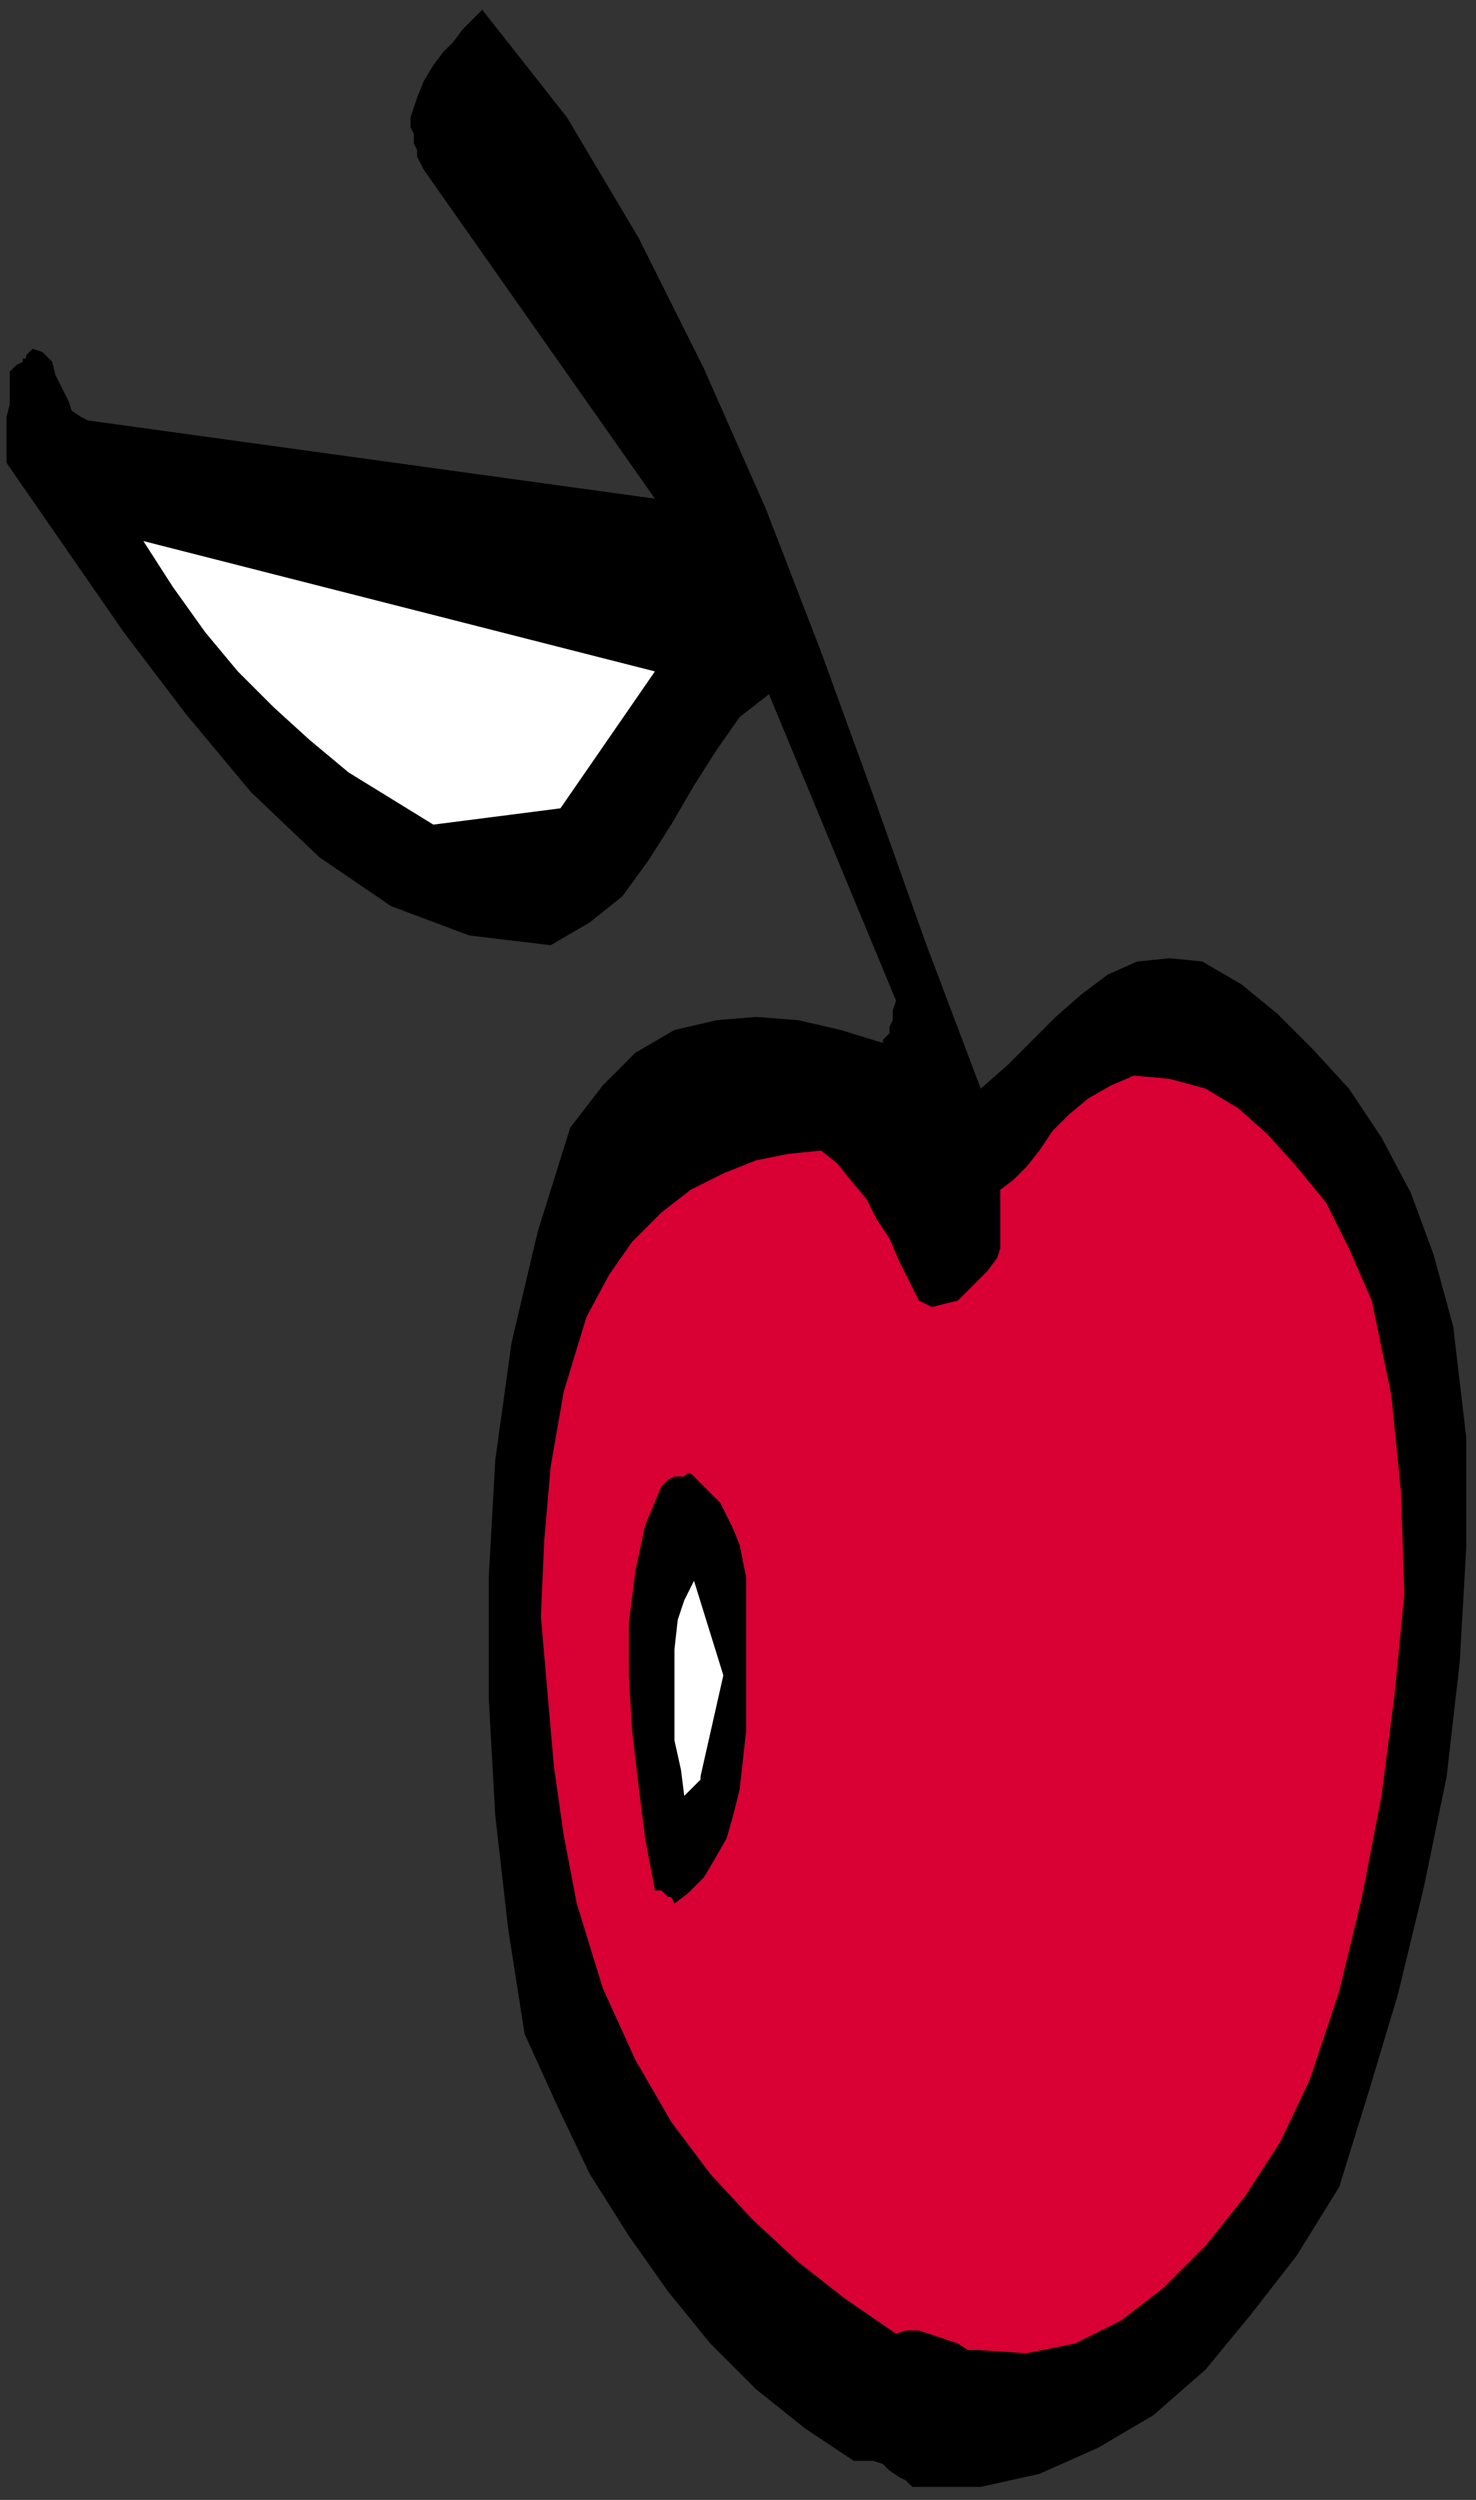 <?xml version="1.0" encoding="UTF-8" standalone="no"?>
<svg
   xmlns:dc="http://purl.org/dc/elements/1.1/"
   xmlns:cc="http://creativecommons.org/ns#"
   xmlns:rdf="http://www.w3.org/1999/02/22-rdf-syntax-ns#"
   xmlns:svg="http://www.w3.org/2000/svg"
   xmlns="http://www.w3.org/2000/svg"
   xmlns:sodipodi="http://sodipodi.sourceforge.net/DTD/sodipodi-0.dtd"
   xmlns:inkscape="http://www.inkscape.org/namespaces/inkscape"
   version="1.0"
   width="119.856mm"
   height="202.935mm"
   id="svg17"
   sodipodi:docname="FRUIT073.WMF">
  <rect width="100%" height="100%" fill="#333333" stroke="none"/>
  <sodipodi:namedview
     pagecolor="#ffffff"
     bordercolor="#666666"
     borderopacity="1"
     objecttolerance="10"
     gridtolerance="10"
     guidetolerance="10"
     inkscape:pageopacity="0"
     inkscape:pageshadow="2"
     inkscape:window-width="640"
     inkscape:window-height="480"
     id="namedview19" />
  <defs
     id="defs3">
    <pattern
       id="WMFhbasepattern"
       patternUnits="userSpaceOnUse"
       width="6"
       height="6"
       x="0"
       y="0" />
  </defs>
  <path
     style="fill:none;stroke:none;"
     d="  M 0,0   L 452,0   L 452,766   L 0,766   z "
     id="path5" />
  <path
     style="fill:#000000;fill-rule:evenodd;fill-opacity:1;stroke:none;"
     d="  M 282,763   L 301,763   L 319,759   L 337,751   L 354,741   L 370,727   L 384,710   L 398,692   L 411,671   L 420,642   L 429,612   L 437,579   L 444,545   L 448,510   L 450,475   L 450,441   L 446,407   L 440,385   L 433,366   L 424,349   L 414,334   L 403,322   L 392,311   L 381,302   L 369,295   L 359,294   L 349,295   L 340,299   L 332,305   L 324,312   L 316,320   L 309,327   L 301,334   L 284,289   L 268,244   L 252,200   L 235,156   L 216,113   L 196,73   L 174,36   L 148,3   L 145,6   L 142,9   L 139,13   L 136,16   L 133,20   L 130,25   L 128,30   L 126,36   L 126,38   L 126,39   L 127,41   L 127,44   L 128,46   L 128,48   L 129,50   L 130,52   L 201,153   L 27,129   L 25,128   L 22,126   L 21,123   L 19,119   L 17,115   L 16,111   L 13,108   L 10,107   L 9,108   L 8,109   L 8,110   L 8,110   L 7,110   L 7,111   L 5,112   L 3,114   L 3,117   L 3,120   L 3,124   L 2,128   L 2,131   L 2,135   L 2,139   L 2,142   L 20,168   L 38,194   L 57,219   L 77,243   L 98,263   L 120,278   L 144,287   L 169,290   L 181,283   L 191,275   L 199,264   L 206,253   L 213,241   L 220,230   L 227,220   L 236,213   L 275,307   L 274,310   L 274,312   L 274,313   L 273,315   L 273,317   L 272,318   L 271,319   L 271,320   L 258,316   L 245,313   L 232,312   L 220,313   L 207,316   L 195,323   L 185,333   L 175,346   L 165,378   L 157,412   L 152,448   L 150,484   L 150,521   L 152,557   L 156,592   L 161,624   L 171,646   L 181,667   L 193,686   L 205,703   L 218,719   L 232,733   L 247,745   L 262,755   L 265,755   L 268,755   L 271,756   L 273,758   L 276,760   L 278,761   L 280,763   L 282,763  z "
     id="path7" />
  <path
     style="fill:#d90033;fill-rule:evenodd;fill-opacity:1;stroke:none;"
     d="  M 300,721   L 315,722   L 330,719   L 344,712   L 357,702   L 370,689   L 382,674   L 393,657   L 402,638   L 411,611   L 418,582   L 424,551   L 428,520   L 431,489   L 430,458   L 427,428   L 421,399   L 414,383   L 407,369   L 398,358   L 389,348   L 380,340   L 370,334   L 359,331   L 348,330   L 341,333   L 334,337   L 328,342   L 323,347   L 319,353   L 315,358   L 311,362   L 307,365   L 307,367   L 307,369   L 307,371   L 307,373   L 307,375   L 307,378   L 307,380   L 307,383   L 306,386   L 303,390   L 300,393   L 297,396   L 294,399   L 290,400   L 286,401   L 282,399   L 279,393   L 276,387   L 273,380   L 269,374   L 266,368   L 261,362   L 257,357   L 252,353   L 242,354   L 232,356   L 222,360   L 212,365   L 203,372   L 194,381   L 187,391   L 180,404   L 173,427   L 169,450   L 167,473   L 166,496   L 168,519   L 170,542   L 173,563   L 177,584   L 185,610   L 195,632   L 206,651   L 218,667   L 231,681   L 245,694   L 259,705   L 275,716   L 278,715   L 282,715   L 285,716   L 288,717   L 291,718   L 294,719   L 297,721   L 300,721  z "
     id="path9" />
  <path
     style="fill:#000000;fill-rule:evenodd;fill-opacity:1;stroke:none;"
     d="  M 207,584   L 211,581   L 216,576   L 219,571   L 223,564   L 225,557   L 227,549   L 228,540   L 229,531   L 229,523   L 229,517   L 229,510   L 229,505   L 229,499   L 229,494   L 229,489   L 229,484   L 228,479   L 227,474   L 225,469   L 223,465   L 221,461   L 218,458   L 215,455   L 212,452   L 211,452   L 210,453   L 209,453   L 208,453   L 207,453   L 205,454   L 204,455   L 203,456   L 198,468   L 195,482   L 193,498   L 193,514   L 194,531   L 196,548   L 198,564   L 201,580   L 202,580   L 202,580   L 203,580   L 203,580   L 204,581   L 205,582   L 206,582   L 207,584  z "
     id="path11" />
  <path
     style="fill:#ffffff;fill-rule:evenodd;fill-opacity:1;stroke:none;"
     d="  M 215,545   L 222,514   L 213,485   L 210,491   L 208,497   L 207,506   L 207,515   L 207,524   L 207,534   L 209,543   L 210,551   L 210,551   L 211,550   L 212,549   L 213,548   L 214,547   L 215,546   L 215,545   L 215,545  z "
     id="path13" />
  <path
     style="fill:#ffffff;fill-rule:evenodd;fill-opacity:1;stroke:none;"
     d="  M 133,253   L 172,248   L 201,206   L 44,166   L 53,180   L 63,194   L 73,206   L 84,217   L 95,227   L 107,237   L 120,245   L 133,253  z "
     id="path15" />
</svg>
